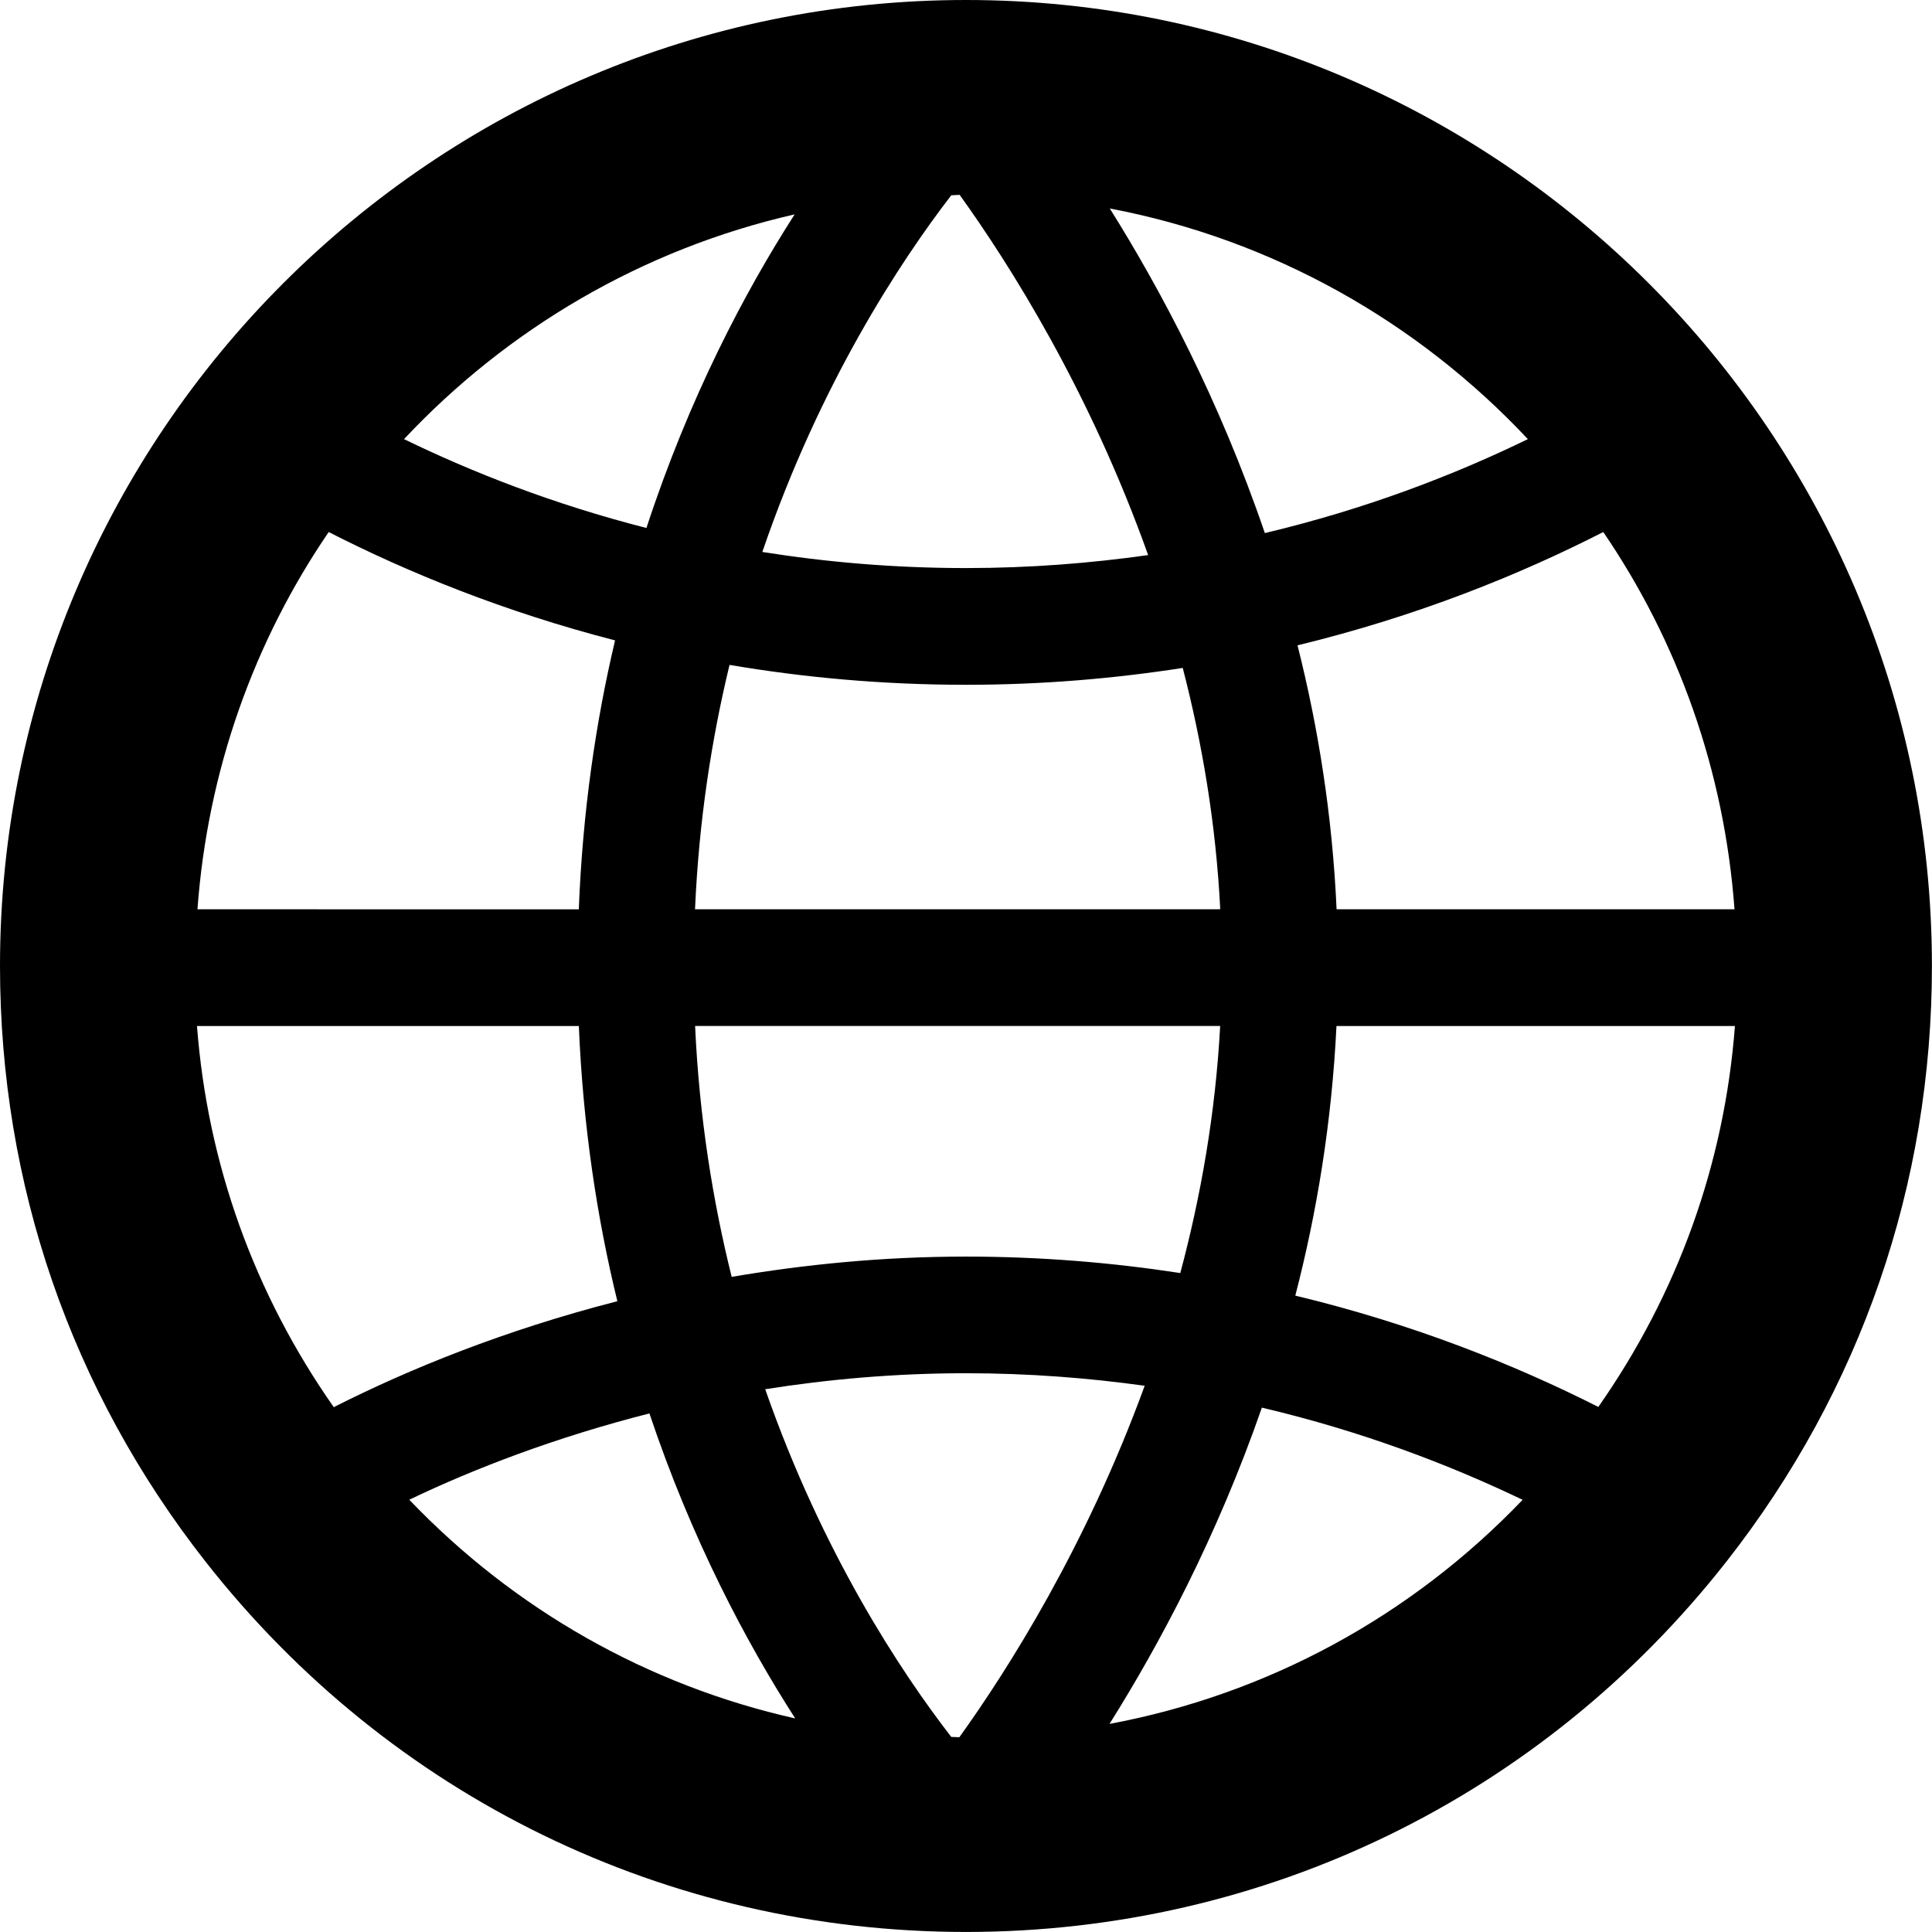 <?xml version="1.0" encoding="iso-8859-1"?>
<!-- Generator: Adobe Illustrator 16.0.0, SVG Export Plug-In . SVG Version: 6.00 Build 0)  -->
<!DOCTYPE svg PUBLIC "-//W3C//DTD SVG 1.1//EN" "http://www.w3.org/Graphics/SVG/1.1/DTD/svg11.dtd">
<svg version="1.1" id="Capa_1" xmlns="http://www.w3.org/2000/svg" xmlns:xlink="http://www.w3.org/1999/xlink" x="0px" y="0px"
	 width="49.655px" height="49.654px" viewBox="0 0 49.655 49.654" style="enable-background:new 0 0 49.655 49.654;"
	 xml:space="preserve">
<g>
	<g>
		<path d="M24.827,0C11.138,0,0,11.137,0,24.826c0,5.613,1.828,10.909,5.285,15.313c4.743,6.045,11.866,9.515,19.542,9.515
			c7.676,0,14.799-3.47,19.543-9.517c3.456-4.404,5.283-9.7,5.283-15.312C49.653,11.137,38.516,0,24.827,0z M34.352,23.37
			c-0.108-2.41-0.473-4.68-1.004-6.784c3.066-0.744,5.701-1.81,7.858-2.912c1.914,2.802,3.111,6.12,3.373,9.696H34.352L34.352,23.37
			z M24.657,44.649c-0.07-0.001-0.139-0.006-0.208-0.008c-1.283-1.656-3.306-4.707-4.782-8.936c1.611-0.254,3.33-0.411,5.161-0.411
			c1.614,0,3.144,0.121,4.592,0.322C27.916,39.741,25.909,42.906,24.657,44.649z M24.827,32.296c-2.15,0-4.151,0.204-6.022,0.521
			c-0.488-1.96-0.833-4.112-0.94-6.448h13.495c-0.121,2.252-0.498,4.38-1.025,6.35C28.609,32.454,26.772,32.296,24.827,32.296z
			 M5.075,23.37c0.262-3.576,1.459-6.894,3.373-9.696c2.034,1.039,4.504,2.048,7.36,2.785c-0.499,2.106-0.834,4.414-0.932,6.912
			L5.075,23.37L5.075,23.37z M17.863,23.37c0.099-2.267,0.423-4.363,0.887-6.281c1.89,0.321,3.917,0.511,6.076,0.511
			c1.971,0,3.826-0.162,5.572-0.433c0.5,1.928,0.853,4.005,0.964,6.202L17.863,23.37L17.863,23.37z M24.664,5.008
			c1.276,1.773,3.334,5.021,4.845,9.258c-1.477,0.209-3.035,0.334-4.683,0.334c-1.853,0-3.597-0.154-5.233-0.414
			c1.482-4.338,3.552-7.473,4.856-9.167C24.521,5.018,24.591,5.009,24.664,5.008z M39.268,11.286
			c-1.896,0.923-4.158,1.796-6.76,2.415c-1.168-3.427-2.682-6.264-3.985-8.343C32.725,6.155,36.453,8.284,39.268,11.286z
			 M20.423,5.51c-1.284,2.001-2.711,4.708-3.809,8.06c-2.382-0.609-4.466-1.426-6.23-2.284C13.042,8.454,16.509,6.402,20.423,5.51z
			 M5.063,26.37h9.814c0.107,2.562,0.465,4.925,0.99,7.073c-2.907,0.746-5.359,1.746-7.289,2.723
			C6.537,33.253,5.333,29.913,5.063,26.37z M10.519,38.545c1.685-0.808,3.77-1.606,6.172-2.218c1.091,3.254,2.49,5.883,3.747,7.839
			C16.664,43.318,13.228,41.379,10.519,38.545z M28.516,44.307c1.276-2.032,2.757-4.795,3.916-8.129
			c2.588,0.61,4.832,1.473,6.701,2.369C36.258,41.553,32.563,43.549,28.516,44.307z M41.079,36.16
			c-2.122-1.072-4.732-2.126-7.788-2.861c0.556-2.144,0.938-4.463,1.058-6.929H44.59C44.321,29.91,43.118,33.249,41.079,36.16z"/>
	</g>
</g>
<g>
</g>
<g>
</g>
<g>
</g>
<g>
</g>
<g>
</g>
<g>
</g>
<g>
</g>
<g>
</g>
<g>
</g>
<g>
</g>
<g>
</g>
<g>
</g>
<g>
</g>
<g>
</g>
<g>
</g>
</svg>
